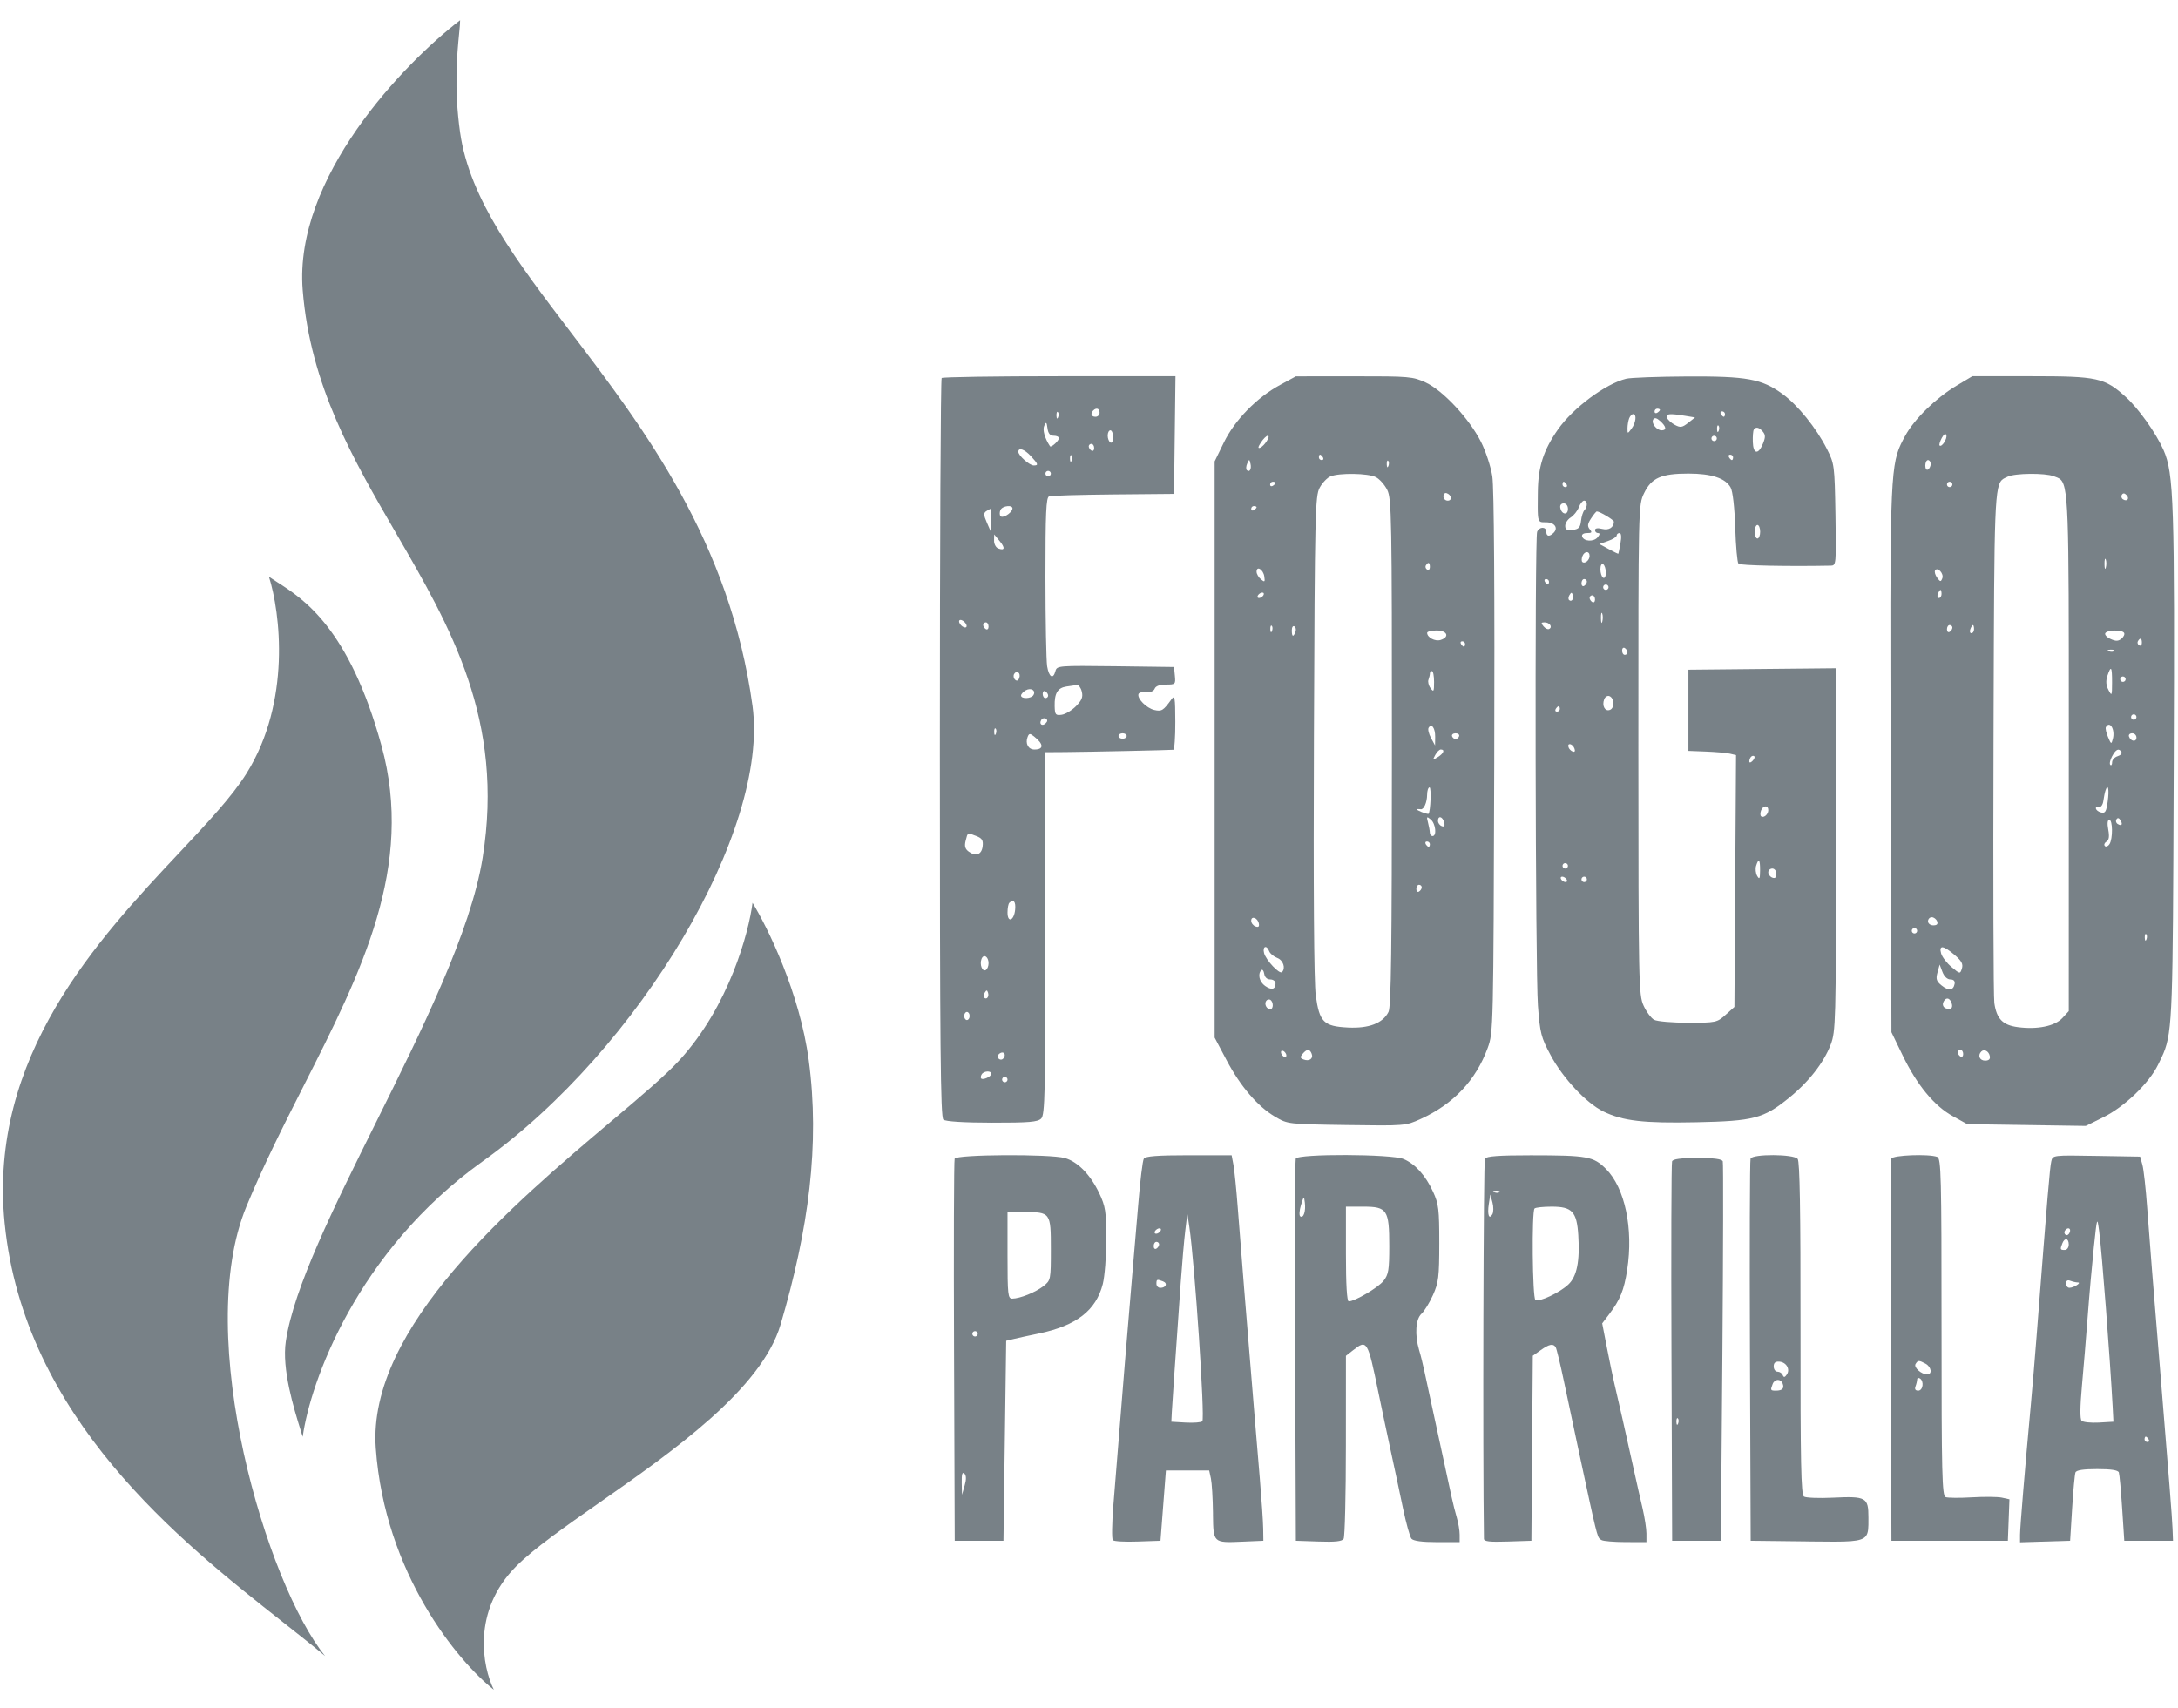 <svg width="51" height="40" viewBox="0 0 51 40" fill="none" xmlns="http://www.w3.org/2000/svg">
<path d="M7.088 6.794C6.877 4.161 9.457 1.483 10.774 0.474C10.774 0.545 10.764 0.653 10.75 0.793C10.705 1.254 10.626 2.067 10.774 3.107C10.998 4.673 12.101 6.122 13.367 7.785C15.082 10.039 17.095 12.683 17.621 16.537C18.015 19.433 14.987 24.568 11.301 27.201C8.351 29.308 7.263 32.38 7.088 33.653C7.074 33.606 7.057 33.553 7.038 33.493L7.038 33.493C6.882 32.99 6.595 32.066 6.693 31.415C6.88 30.162 7.813 28.283 8.797 26.303C9.88 24.122 11.025 21.817 11.301 20.092C11.817 16.867 10.548 14.683 9.267 12.477C8.271 10.762 7.267 9.034 7.088 6.794Z" fill="#788187"/>
<path fill-rule="evenodd" clip-rule="evenodd" d="M22.05 8.854C22.026 8.877 22.008 12.78 22.008 17.526C22.008 24.535 22.023 26.169 22.09 26.224C22.142 26.267 22.568 26.294 23.227 26.295C24.1 26.296 24.299 26.279 24.381 26.198C24.468 26.11 24.48 25.613 24.48 21.859V17.618L24.939 17.615C25.468 17.611 27.404 17.57 27.475 17.561C27.501 17.558 27.522 17.263 27.521 16.906C27.519 16.325 27.509 16.27 27.428 16.383C27.24 16.645 27.2 16.669 27.028 16.629C26.846 16.586 26.624 16.362 26.659 16.256C26.671 16.221 26.752 16.201 26.841 16.21C26.938 16.22 27.015 16.189 27.038 16.131C27.061 16.069 27.157 16.034 27.303 16.034C27.522 16.034 27.53 16.026 27.511 15.829L27.491 15.623L26.12 15.605C24.791 15.589 24.748 15.592 24.715 15.716C24.662 15.921 24.563 15.865 24.52 15.607C24.499 15.476 24.481 14.534 24.48 13.514C24.48 12.015 24.496 11.652 24.565 11.626C24.612 11.608 25.29 11.588 26.071 11.581L27.491 11.568L27.525 8.812H24.808C23.314 8.812 22.073 8.831 22.05 8.854ZM25.6 9.614C25.527 9.687 25.553 9.762 25.653 9.762C25.705 9.762 25.748 9.719 25.748 9.667C25.748 9.568 25.673 9.541 25.6 9.614ZM24.738 9.736C24.741 9.809 24.756 9.824 24.777 9.774C24.795 9.728 24.793 9.674 24.772 9.652C24.751 9.631 24.736 9.669 24.738 9.736ZM24.452 9.972C24.408 10.068 24.464 10.266 24.587 10.452C24.613 10.491 24.797 10.323 24.797 10.261C24.797 10.231 24.742 10.206 24.674 10.206C24.588 10.206 24.544 10.153 24.528 10.031C24.508 9.883 24.496 9.874 24.452 9.972ZM25.938 10.202C25.938 10.27 25.966 10.342 26.001 10.364C26.037 10.386 26.065 10.333 26.065 10.241C26.065 10.152 26.036 10.079 26.001 10.079C25.966 10.079 25.938 10.134 25.938 10.202ZM25.494 10.455C25.494 10.488 25.523 10.533 25.558 10.554C25.592 10.575 25.621 10.549 25.621 10.494C25.621 10.44 25.592 10.396 25.558 10.396C25.523 10.396 25.494 10.422 25.494 10.455ZM23.846 10.583C23.846 10.671 24.108 10.902 24.206 10.902C24.322 10.902 24.312 10.87 24.14 10.684C23.988 10.52 23.846 10.472 23.846 10.583ZM25.055 10.749C25.058 10.823 25.073 10.838 25.094 10.788C25.112 10.742 25.11 10.687 25.089 10.666C25.068 10.645 25.053 10.683 25.055 10.749ZM24.48 11.092C24.48 11.127 24.508 11.156 24.543 11.156C24.578 11.156 24.607 11.127 24.607 11.092C24.607 11.058 24.578 11.029 24.543 11.029C24.508 11.029 24.48 11.058 24.48 11.092ZM23.424 11.951C23.403 12.004 23.406 12.068 23.429 12.091C23.481 12.143 23.67 12.03 23.705 11.928C23.742 11.815 23.467 11.838 23.424 11.951ZM23.097 11.971C23.029 12.014 23.031 12.063 23.108 12.239L23.202 12.455L23.207 12.185C23.21 12.037 23.205 11.917 23.196 11.917C23.187 11.918 23.143 11.942 23.097 11.971ZM23.277 12.663C23.276 12.742 23.319 12.824 23.373 12.845C23.529 12.905 23.542 12.833 23.406 12.67L23.28 12.518L23.277 12.663ZM22.463 14.581C22.478 14.627 22.528 14.677 22.574 14.692C22.622 14.708 22.645 14.684 22.63 14.637C22.614 14.591 22.564 14.541 22.519 14.526C22.471 14.51 22.447 14.534 22.463 14.581ZM23.022 14.637C23.022 14.67 23.05 14.714 23.085 14.736C23.12 14.757 23.148 14.73 23.148 14.676C23.148 14.622 23.12 14.577 23.085 14.577C23.05 14.577 23.022 14.604 23.022 14.637ZM23.748 15.786C23.724 15.824 23.733 15.883 23.767 15.917C23.807 15.958 23.842 15.946 23.866 15.882C23.911 15.767 23.81 15.685 23.748 15.786ZM24.971 16.08C24.765 16.111 24.689 16.238 24.696 16.541C24.701 16.74 24.718 16.761 24.86 16.741C24.947 16.729 25.098 16.639 25.195 16.541C25.333 16.401 25.363 16.325 25.331 16.198C25.309 16.108 25.258 16.039 25.218 16.044C25.178 16.049 25.067 16.065 24.971 16.08ZM24.02 16.168C23.959 16.203 23.909 16.258 23.909 16.291C23.909 16.374 24.146 16.367 24.198 16.282C24.264 16.175 24.144 16.099 24.02 16.168ZM24.416 16.252C24.416 16.307 24.445 16.351 24.48 16.351C24.515 16.351 24.543 16.324 24.543 16.292C24.543 16.259 24.515 16.214 24.48 16.193C24.445 16.171 24.416 16.198 24.416 16.252ZM24.383 16.861C24.323 16.959 24.405 17.021 24.486 16.94C24.532 16.895 24.533 16.859 24.49 16.832C24.454 16.811 24.406 16.823 24.383 16.861ZM23.28 17.148C23.283 17.222 23.298 17.237 23.319 17.187C23.337 17.141 23.335 17.086 23.314 17.065C23.293 17.044 23.278 17.082 23.28 17.148ZM24.062 17.263C24.003 17.415 24.079 17.555 24.221 17.555C24.447 17.555 24.443 17.429 24.211 17.247C24.117 17.173 24.095 17.175 24.062 17.263ZM26.191 17.238C26.191 17.273 26.234 17.302 26.287 17.302C26.339 17.302 26.382 17.273 26.382 17.238C26.382 17.203 26.339 17.175 26.287 17.175C26.234 17.175 26.191 17.203 26.191 17.238ZM22.612 19.691C22.58 19.818 22.599 19.884 22.683 19.946C22.852 20.069 22.987 20.017 23.01 19.82C23.026 19.681 22.996 19.633 22.863 19.582C22.857 19.58 22.851 19.578 22.845 19.575L22.83 19.57C22.741 19.535 22.698 19.519 22.672 19.533C22.648 19.546 22.638 19.585 22.62 19.66L22.616 19.675C22.615 19.68 22.613 19.685 22.612 19.691ZM23.635 21.145C23.611 21.168 23.592 21.271 23.592 21.372C23.592 21.625 23.745 21.566 23.771 21.304C23.789 21.116 23.732 21.048 23.635 21.145ZM22.983 22.461C22.933 22.591 23.003 22.769 23.085 22.719C23.12 22.697 23.148 22.626 23.148 22.56C23.148 22.404 23.032 22.334 22.983 22.461ZM23.059 23.249C23.031 23.293 23.026 23.346 23.047 23.367C23.104 23.424 23.166 23.34 23.135 23.248C23.114 23.184 23.099 23.184 23.059 23.249ZM22.578 23.796C22.578 23.848 22.607 23.891 22.641 23.891C22.676 23.891 22.705 23.848 22.705 23.796C22.705 23.743 22.676 23.701 22.641 23.701C22.607 23.701 22.578 23.743 22.578 23.796ZM23.373 24.71C23.33 24.78 23.43 24.856 23.488 24.797C23.549 24.737 23.537 24.651 23.469 24.651C23.436 24.651 23.393 24.677 23.373 24.71ZM22.988 25.162C22.964 25.199 22.959 25.243 22.975 25.259C23.019 25.303 23.212 25.215 23.212 25.151C23.212 25.072 23.038 25.08 22.988 25.162ZM23.465 25.285C23.465 25.319 23.494 25.348 23.529 25.348C23.564 25.348 23.592 25.319 23.592 25.285C23.592 25.25 23.564 25.221 23.529 25.221C23.494 25.221 23.465 25.25 23.465 25.285Z" fill="#788187"/>
<path fill-rule="evenodd" clip-rule="evenodd" d="M29.974 9.016C29.429 9.311 28.915 9.838 28.658 10.364L28.442 10.807V24.302L28.72 24.828C29.046 25.445 29.451 25.917 29.86 26.157C30.152 26.329 30.162 26.33 31.533 26.35C32.903 26.37 32.914 26.369 33.271 26.206C34.035 25.857 34.559 25.301 34.835 24.546C34.969 24.179 34.97 24.125 34.989 17.872C35.001 13.849 34.985 11.419 34.944 11.157C34.909 10.931 34.789 10.566 34.677 10.346C34.403 9.806 33.791 9.149 33.388 8.961C33.085 8.82 33.004 8.813 31.707 8.814L30.344 8.815L29.974 9.016ZM29.527 10.362C29.457 10.468 29.45 10.508 29.505 10.488C29.606 10.449 29.762 10.206 29.686 10.206C29.655 10.206 29.583 10.276 29.527 10.362ZM30.883 10.712C30.883 10.747 30.913 10.776 30.95 10.776C30.986 10.776 30.999 10.747 30.978 10.712C30.956 10.678 30.926 10.649 30.91 10.649C30.895 10.649 30.883 10.678 30.883 10.712ZM29.204 10.858C29.177 10.92 29.173 10.989 29.195 11.011C29.259 11.075 29.311 10.985 29.281 10.86C29.255 10.749 29.252 10.749 29.204 10.858ZM32.472 10.876C32.475 10.95 32.49 10.965 32.511 10.914C32.529 10.869 32.527 10.814 32.506 10.793C32.485 10.772 32.47 10.809 32.472 10.876ZM31.155 11.157C31.079 11.188 30.965 11.307 30.902 11.422C30.796 11.618 30.787 11.987 30.767 17.239C30.753 20.842 30.768 23.015 30.81 23.316C30.896 23.939 30.995 24.038 31.564 24.066C32.054 24.091 32.381 23.965 32.513 23.701C32.575 23.577 32.592 22.227 32.593 17.618C32.594 12.104 32.586 11.679 32.483 11.474C32.422 11.352 32.301 11.217 32.214 11.174C32.033 11.083 31.364 11.073 31.155 11.157ZM29.741 11.35C29.741 11.387 29.77 11.399 29.805 11.378C29.84 11.356 29.868 11.326 29.868 11.311C29.868 11.295 29.84 11.283 29.805 11.283C29.77 11.283 29.741 11.313 29.741 11.35ZM33.799 11.626C33.799 11.681 33.844 11.726 33.899 11.726C34.011 11.726 33.991 11.59 33.874 11.551C33.832 11.537 33.799 11.571 33.799 11.626ZM29.298 11.92C29.298 11.957 29.326 11.969 29.361 11.948C29.396 11.926 29.424 11.896 29.424 11.881C29.424 11.865 29.396 11.853 29.361 11.853C29.326 11.853 29.298 11.883 29.298 11.92ZM33.389 13.242C33.369 13.275 33.382 13.319 33.417 13.341C33.453 13.363 33.482 13.336 33.482 13.282C33.482 13.171 33.444 13.154 33.389 13.242ZM29.424 13.392C29.424 13.443 29.47 13.522 29.526 13.569C29.614 13.642 29.624 13.633 29.605 13.502C29.581 13.338 29.424 13.242 29.424 13.392ZM29.456 13.944C29.435 13.979 29.445 14.007 29.48 14.007C29.515 14.007 29.561 13.979 29.583 13.944C29.605 13.909 29.594 13.88 29.559 13.88C29.524 13.88 29.478 13.909 29.456 13.944ZM29.746 14.741C29.75 14.815 29.765 14.83 29.785 14.779C29.803 14.733 29.801 14.679 29.78 14.658C29.759 14.637 29.744 14.674 29.746 14.741ZM30.249 14.764C30.249 14.916 30.284 14.932 30.334 14.801C30.354 14.75 30.343 14.691 30.309 14.671C30.276 14.65 30.249 14.692 30.249 14.764ZM33.418 14.823C33.418 14.931 33.604 15.03 33.732 14.99C33.952 14.92 33.889 14.767 33.64 14.767C33.518 14.767 33.418 14.792 33.418 14.823ZM34.211 15.084C34.232 15.119 34.262 15.147 34.278 15.147C34.293 15.147 34.306 15.119 34.306 15.084C34.306 15.049 34.276 15.021 34.239 15.021C34.202 15.021 34.189 15.049 34.211 15.084ZM33.482 15.776C33.482 15.808 33.467 15.873 33.449 15.92C33.43 15.968 33.452 16.057 33.498 16.119C33.57 16.217 33.58 16.2 33.58 15.974C33.58 15.833 33.558 15.718 33.531 15.718C33.504 15.718 33.482 15.744 33.482 15.776ZM33.452 17.046C33.43 17.08 33.456 17.188 33.508 17.284L33.603 17.46L33.606 17.258C33.608 17.052 33.522 16.932 33.452 17.046ZM34.001 17.243C34.013 17.28 34.051 17.311 34.084 17.311C34.117 17.311 34.154 17.28 34.167 17.243C34.179 17.206 34.142 17.175 34.084 17.175C34.026 17.175 33.989 17.206 34.001 17.243ZM33.607 17.685C33.543 17.804 33.547 17.808 33.668 17.733C33.805 17.647 33.841 17.555 33.737 17.555C33.704 17.555 33.645 17.613 33.607 17.685ZM33.417 18.616C33.416 18.794 33.341 18.964 33.269 18.954C33.145 18.938 33.151 18.964 33.285 19.018C33.368 19.051 33.443 19.07 33.451 19.061C33.498 19.003 33.519 18.442 33.474 18.442C33.443 18.442 33.418 18.52 33.417 18.616ZM33.438 19.266C33.461 19.353 33.48 19.46 33.481 19.503C33.481 19.547 33.51 19.582 33.545 19.582C33.649 19.582 33.617 19.288 33.502 19.194C33.407 19.116 33.401 19.123 33.438 19.266ZM33.672 19.227C33.672 19.276 33.711 19.331 33.76 19.349C33.821 19.373 33.838 19.346 33.816 19.261C33.779 19.121 33.672 19.096 33.672 19.227ZM33.386 19.773C33.408 19.807 33.438 19.836 33.454 19.836C33.469 19.836 33.482 19.807 33.482 19.773C33.482 19.738 33.451 19.709 33.414 19.709C33.378 19.709 33.365 19.738 33.386 19.773ZM33.165 20.822C33.165 20.876 33.193 20.903 33.228 20.881C33.263 20.86 33.291 20.815 33.291 20.782C33.291 20.75 33.263 20.723 33.228 20.723C33.193 20.723 33.165 20.767 33.165 20.822ZM29.298 21.566C29.298 21.618 29.343 21.677 29.397 21.698C29.467 21.724 29.491 21.704 29.477 21.631C29.451 21.497 29.298 21.441 29.298 21.566ZM29.6 22.323C29.643 22.488 29.961 22.826 30.019 22.768C30.11 22.677 30.048 22.49 29.909 22.437C29.826 22.405 29.741 22.335 29.72 22.28C29.661 22.125 29.558 22.162 29.6 22.323ZM29.535 22.723C29.445 22.815 29.489 22.997 29.625 23.093C29.775 23.197 29.868 23.174 29.868 23.032C29.868 22.981 29.813 22.94 29.746 22.94C29.67 22.94 29.616 22.89 29.603 22.808C29.592 22.735 29.562 22.697 29.535 22.723ZM29.647 23.446C29.6 23.522 29.66 23.637 29.745 23.637C29.822 23.637 29.823 23.466 29.746 23.418C29.713 23.398 29.669 23.411 29.647 23.446ZM29.995 24.643C29.995 24.678 30.023 24.724 30.058 24.746C30.093 24.767 30.122 24.757 30.122 24.722C30.122 24.687 30.093 24.641 30.058 24.619C30.023 24.598 29.995 24.609 29.995 24.643ZM30.503 24.682C30.439 24.758 30.444 24.783 30.524 24.814C30.657 24.866 30.758 24.795 30.714 24.681C30.669 24.562 30.602 24.563 30.503 24.682Z" fill="#788187"/>
<path fill-rule="evenodd" clip-rule="evenodd" d="M38.078 8.871C37.595 8.988 36.834 9.555 36.48 10.06C36.141 10.544 36.015 10.935 36.01 11.527C36.009 11.553 36.009 11.578 36.009 11.602V11.602C36.005 12.044 36.003 12.177 36.063 12.216C36.089 12.233 36.126 12.233 36.18 12.233L36.188 12.233C36.192 12.233 36.196 12.233 36.201 12.233C36.399 12.233 36.495 12.364 36.38 12.479C36.281 12.578 36.208 12.567 36.208 12.455C36.208 12.33 36.042 12.332 35.993 12.457C35.935 12.609 35.952 22.758 36.012 23.552C36.061 24.201 36.085 24.296 36.311 24.717C36.6 25.258 37.148 25.84 37.547 26.034C38.004 26.255 38.483 26.31 39.719 26.285C41.065 26.257 41.294 26.197 41.885 25.719C42.353 25.341 42.707 24.888 42.869 24.462C42.984 24.159 42.991 23.927 42.991 19.898V15.652L39.536 15.686V17.587L39.948 17.603C40.174 17.612 40.425 17.634 40.505 17.652L40.651 17.686L40.613 23.584L40.406 23.769C40.205 23.949 40.18 23.954 39.531 23.954C39.163 23.954 38.804 23.923 38.734 23.886C38.663 23.848 38.552 23.698 38.486 23.553C38.371 23.3 38.366 23.044 38.364 17.559C38.363 11.83 38.363 11.829 38.499 11.549C38.671 11.193 38.9 11.092 39.536 11.092C40.078 11.092 40.406 11.201 40.525 11.42C40.574 11.508 40.617 11.886 40.632 12.36C40.646 12.795 40.68 13.175 40.708 13.204C40.746 13.246 41.876 13.269 42.868 13.249C42.995 13.247 42.998 13.222 42.979 12.059C42.959 10.896 42.955 10.863 42.778 10.514C42.529 10.023 42.096 9.487 41.738 9.227C41.25 8.873 40.907 8.811 39.5 8.818C38.822 8.822 38.182 8.845 38.078 8.871ZM38.743 9.639C38.743 9.676 38.772 9.689 38.807 9.667C38.842 9.645 38.87 9.615 38.87 9.6C38.87 9.585 38.842 9.572 38.807 9.572C38.772 9.572 38.743 9.602 38.743 9.639ZM40.296 9.699C40.318 9.734 40.348 9.762 40.364 9.762C40.379 9.762 40.392 9.734 40.392 9.699C40.392 9.664 40.361 9.635 40.324 9.635C40.288 9.635 40.275 9.664 40.296 9.699ZM38.148 9.799C38.127 9.854 38.109 9.959 38.109 10.033C38.109 10.164 38.111 10.164 38.202 10.043C38.306 9.906 38.33 9.699 38.243 9.699C38.212 9.699 38.169 9.744 38.148 9.799ZM39.034 9.785C39.052 9.832 39.135 9.907 39.217 9.951C39.347 10.021 39.39 10.014 39.529 9.905L39.691 9.778L39.455 9.739C39.09 9.679 38.997 9.689 39.034 9.785ZM38.712 9.824C38.659 9.91 38.79 10.079 38.91 10.079C39.032 10.079 39.018 9.991 38.876 9.863C38.794 9.788 38.742 9.776 38.712 9.824ZM40.206 10.052C40.209 10.126 40.224 10.141 40.245 10.091C40.263 10.045 40.261 9.99 40.24 9.969C40.218 9.948 40.204 9.986 40.206 10.052ZM41.067 10.063C41.05 10.09 41.04 10.218 41.044 10.348C41.052 10.636 41.17 10.659 41.279 10.396C41.342 10.244 41.342 10.186 41.279 10.11C41.193 10.007 41.113 9.989 41.067 10.063ZM40.075 10.269C40.075 10.304 40.103 10.332 40.138 10.332C40.173 10.332 40.201 10.304 40.201 10.269C40.201 10.234 40.173 10.206 40.138 10.206C40.103 10.206 40.075 10.234 40.075 10.269ZM40.487 10.712C40.508 10.747 40.538 10.776 40.554 10.776C40.569 10.776 40.582 10.747 40.582 10.712C40.582 10.678 40.551 10.649 40.514 10.649C40.478 10.649 40.465 10.678 40.487 10.712ZM36.588 11.346C36.588 11.381 36.618 11.409 36.655 11.409C36.692 11.409 36.705 11.381 36.683 11.346C36.661 11.311 36.631 11.283 36.616 11.283C36.6 11.283 36.588 11.311 36.588 11.346ZM36.969 11.883C36.936 11.969 36.851 12.075 36.78 12.12C36.709 12.164 36.651 12.252 36.651 12.316C36.651 12.405 36.692 12.427 36.826 12.411C36.967 12.395 37.004 12.355 37.021 12.201C37.032 12.097 37.068 11.984 37.1 11.951C37.178 11.87 37.174 11.726 37.093 11.726C37.058 11.726 37.002 11.796 36.969 11.883ZM36.536 11.895C36.566 12.054 36.715 12.076 36.715 11.921C36.715 11.844 36.674 11.79 36.615 11.79C36.556 11.79 36.523 11.833 36.536 11.895ZM37.257 12.142C37.173 12.27 37.166 12.324 37.225 12.396C37.287 12.47 37.275 12.486 37.161 12.486C37.077 12.486 37.032 12.518 37.047 12.566C37.086 12.684 37.317 12.696 37.41 12.585C37.465 12.518 37.468 12.486 37.42 12.486C37.381 12.486 37.349 12.455 37.349 12.416C37.349 12.372 37.411 12.361 37.517 12.388C37.673 12.427 37.788 12.356 37.791 12.219C37.792 12.178 37.46 11.979 37.391 11.979C37.376 11.979 37.315 12.053 37.257 12.142ZM41.089 12.455C41.089 12.542 41.117 12.613 41.152 12.613C41.187 12.613 41.216 12.542 41.216 12.455C41.216 12.368 41.187 12.296 41.152 12.296C41.117 12.296 41.089 12.368 41.089 12.455ZM37.856 12.543C37.856 12.575 37.764 12.633 37.653 12.671L37.45 12.742L37.669 12.861C37.789 12.926 37.891 12.975 37.895 12.97C37.899 12.966 37.922 12.855 37.945 12.724C37.972 12.574 37.964 12.486 37.922 12.486C37.886 12.486 37.856 12.512 37.856 12.543ZM37.053 13.028C37.033 13.082 37.032 13.141 37.051 13.161C37.107 13.216 37.222 13.122 37.222 13.021C37.222 12.9 37.101 12.904 37.053 13.028ZM37.475 13.334C37.475 13.421 37.504 13.51 37.539 13.532C37.575 13.554 37.602 13.502 37.602 13.413C37.602 13.325 37.574 13.236 37.539 13.215C37.503 13.193 37.475 13.245 37.475 13.334ZM36.176 13.627C36.197 13.662 36.228 13.69 36.243 13.69C36.258 13.69 36.271 13.662 36.271 13.627C36.271 13.592 36.241 13.563 36.204 13.563C36.167 13.563 36.154 13.592 36.176 13.627ZM37.032 13.662C37.032 13.716 37.06 13.743 37.095 13.722C37.13 13.7 37.158 13.656 37.158 13.623C37.158 13.59 37.13 13.563 37.095 13.563C37.06 13.563 37.032 13.608 37.032 13.662ZM37.539 13.754C37.539 13.788 37.567 13.817 37.602 13.817C37.637 13.817 37.666 13.788 37.666 13.754C37.666 13.719 37.637 13.69 37.602 13.69C37.567 13.69 37.539 13.719 37.539 13.754ZM36.752 13.935C36.724 13.979 36.719 14.033 36.74 14.053C36.797 14.11 36.859 14.027 36.828 13.935C36.806 13.87 36.792 13.87 36.752 13.935ZM37.222 14.003C37.222 14.036 37.25 14.081 37.285 14.102C37.32 14.123 37.349 14.097 37.349 14.042C37.349 13.988 37.32 13.944 37.285 13.944C37.25 13.944 37.222 13.97 37.222 14.003ZM37.488 14.482C37.489 14.587 37.503 14.622 37.519 14.56C37.535 14.498 37.534 14.413 37.517 14.37C37.5 14.327 37.486 14.378 37.488 14.482ZM36.144 14.671C36.187 14.723 36.248 14.75 36.279 14.73C36.36 14.681 36.283 14.577 36.164 14.577C36.084 14.577 36.08 14.595 36.144 14.671ZM37.983 15.239C37.983 15.293 38.011 15.338 38.046 15.338C38.081 15.338 38.109 15.311 38.109 15.278C38.109 15.245 38.081 15.201 38.046 15.179C38.011 15.158 37.983 15.184 37.983 15.239ZM37.564 16.378C37.506 16.529 37.582 16.672 37.698 16.627C37.814 16.583 37.802 16.343 37.681 16.303C37.638 16.289 37.585 16.322 37.564 16.378ZM36.429 16.605C36.408 16.64 36.42 16.668 36.457 16.668C36.494 16.668 36.525 16.64 36.525 16.605C36.525 16.57 36.512 16.541 36.496 16.541C36.481 16.541 36.451 16.57 36.429 16.605ZM36.729 17.503C36.743 17.545 36.788 17.59 36.83 17.604C36.876 17.619 36.89 17.59 36.866 17.529C36.822 17.413 36.691 17.39 36.729 17.503ZM41.004 17.724C40.981 17.747 40.962 17.796 40.962 17.832C40.962 17.871 40.992 17.868 41.037 17.822C41.078 17.781 41.097 17.732 41.079 17.714C41.061 17.696 41.028 17.701 41.004 17.724ZM41.237 18.983C41.217 19.037 41.216 19.097 41.235 19.116C41.291 19.172 41.406 19.078 41.406 18.977C41.406 18.855 41.285 18.86 41.237 18.983ZM41.121 20.278C41.099 20.347 41.111 20.454 41.146 20.516C41.2 20.607 41.212 20.584 41.214 20.39C41.216 20.128 41.182 20.087 41.121 20.278ZM36.588 20.279C36.588 20.314 36.616 20.343 36.651 20.343C36.686 20.343 36.715 20.314 36.715 20.279C36.715 20.244 36.686 20.216 36.651 20.216C36.616 20.216 36.588 20.244 36.588 20.279ZM41.406 20.431C41.406 20.48 41.449 20.536 41.501 20.556C41.566 20.581 41.596 20.552 41.596 20.467C41.596 20.399 41.553 20.343 41.501 20.343C41.449 20.343 41.406 20.382 41.406 20.431ZM36.556 20.596C36.578 20.631 36.624 20.66 36.659 20.66C36.694 20.66 36.705 20.631 36.683 20.596C36.661 20.561 36.615 20.533 36.58 20.533C36.545 20.533 36.535 20.561 36.556 20.596ZM37.032 20.596C37.032 20.631 37.06 20.66 37.095 20.66C37.13 20.66 37.158 20.631 37.158 20.596C37.158 20.561 37.13 20.533 37.095 20.533C37.06 20.533 37.032 20.561 37.032 20.596Z" fill="#788187"/>
<path fill-rule="evenodd" clip-rule="evenodd" d="M45.808 9.037C45.33 9.323 44.824 9.818 44.613 10.206L44.612 10.207C44.574 10.278 44.54 10.341 44.509 10.406C44.253 10.947 44.255 11.61 44.272 17.804V17.804L44.29 24.176L44.55 24.714C44.885 25.408 45.29 25.901 45.724 26.141L46.065 26.33L48.84 26.371L49.251 26.168C49.744 25.926 50.325 25.367 50.534 24.936C50.543 24.918 50.552 24.9 50.56 24.883L50.56 24.883C50.597 24.806 50.63 24.739 50.66 24.669C50.876 24.154 50.878 23.549 50.898 18.443L50.9 17.967C50.924 11.765 50.902 11.094 50.662 10.543C50.489 10.149 50.076 9.567 49.775 9.296C49.278 8.847 49.117 8.812 47.562 8.812H46.184L45.808 9.037ZM45.468 10.259C45.425 10.34 45.402 10.419 45.417 10.434C45.467 10.484 45.602 10.275 45.575 10.192C45.557 10.141 45.519 10.165 45.468 10.259ZM45.083 10.906C45.083 10.978 45.111 11.019 45.146 10.998C45.181 10.976 45.209 10.917 45.209 10.867C45.209 10.817 45.181 10.776 45.146 10.776C45.111 10.776 45.083 10.835 45.083 10.906ZM46.978 11.181C46.952 11.192 46.929 11.203 46.907 11.217C46.699 11.354 46.698 11.806 46.682 16.689C46.682 16.905 46.681 17.131 46.68 17.365C46.67 20.588 46.678 23.345 46.699 23.492C46.753 23.864 46.895 24.01 47.249 24.057C47.704 24.118 48.116 24.034 48.292 23.845L48.442 23.682L48.443 16.947C48.443 11.864 48.443 11.34 48.214 11.205C48.187 11.189 48.158 11.179 48.125 11.167C48.113 11.163 48.1 11.158 48.087 11.153C47.881 11.075 47.182 11.082 47.013 11.164C47.001 11.17 46.989 11.175 46.978 11.181L46.978 11.181ZM45.59 11.346C45.59 11.381 45.618 11.409 45.653 11.409C45.688 11.409 45.717 11.381 45.717 11.346C45.717 11.311 45.688 11.283 45.653 11.283C45.618 11.283 45.59 11.311 45.59 11.346ZM49.685 11.589C49.663 11.625 49.676 11.673 49.713 11.696C49.811 11.757 49.874 11.674 49.792 11.593C49.747 11.547 49.712 11.546 49.685 11.589ZM49.279 13.215C49.28 13.319 49.294 13.355 49.31 13.293C49.327 13.231 49.325 13.146 49.308 13.103C49.291 13.06 49.278 13.111 49.279 13.215ZM45.312 13.361C45.293 13.392 45.314 13.469 45.36 13.531C45.432 13.631 45.447 13.633 45.481 13.545C45.523 13.436 45.369 13.268 45.312 13.361ZM45.377 13.912C45.357 13.964 45.368 14.007 45.401 14.007C45.435 14.007 45.463 13.964 45.463 13.912C45.463 13.86 45.452 13.817 45.438 13.817C45.424 13.817 45.397 13.86 45.377 13.912ZM45.59 14.739C45.59 14.794 45.618 14.82 45.653 14.799C45.688 14.777 45.717 14.733 45.717 14.7C45.717 14.667 45.688 14.64 45.653 14.64C45.618 14.64 45.59 14.685 45.59 14.739ZM46.137 14.736C46.117 14.788 46.129 14.831 46.162 14.831C46.196 14.831 46.224 14.788 46.224 14.736C46.224 14.683 46.212 14.64 46.199 14.64C46.185 14.64 46.157 14.683 46.137 14.736ZM49.298 14.83C49.277 14.865 49.331 14.926 49.42 14.966C49.543 15.023 49.602 15.021 49.676 14.96C49.729 14.916 49.757 14.854 49.737 14.823C49.69 14.747 49.347 14.752 49.298 14.83ZM50.062 15.016C50.042 15.049 50.054 15.093 50.09 15.115C50.125 15.137 50.154 15.11 50.154 15.056C50.154 14.945 50.116 14.928 50.062 15.016ZM49.382 15.254C49.427 15.272 49.482 15.27 49.503 15.249C49.524 15.228 49.487 15.213 49.42 15.216C49.346 15.219 49.331 15.234 49.382 15.254ZM49.347 15.829C49.307 15.95 49.314 16.051 49.372 16.161C49.45 16.31 49.455 16.299 49.456 15.987C49.457 15.612 49.432 15.576 49.347 15.829ZM49.647 15.908C49.647 15.943 49.675 15.971 49.71 15.971C49.745 15.971 49.774 15.943 49.774 15.908C49.774 15.873 49.745 15.844 49.71 15.844C49.675 15.844 49.647 15.873 49.647 15.908ZM49.901 16.795C49.901 16.829 49.929 16.858 49.964 16.858C49.999 16.858 50.027 16.829 50.027 16.795C50.027 16.76 49.999 16.731 49.964 16.731C49.929 16.731 49.901 16.76 49.901 16.795ZM49.311 17.032C49.296 17.058 49.319 17.162 49.361 17.262C49.435 17.437 49.439 17.438 49.475 17.303C49.532 17.085 49.402 16.87 49.311 17.032ZM49.852 17.25C49.891 17.368 50.027 17.387 50.027 17.275C50.027 17.22 49.982 17.175 49.927 17.175C49.872 17.175 49.838 17.209 49.852 17.25ZM49.457 17.713C49.41 17.8 49.391 17.891 49.414 17.914C49.438 17.937 49.457 17.911 49.457 17.855C49.457 17.799 49.514 17.735 49.584 17.713C49.655 17.691 49.696 17.646 49.676 17.614C49.615 17.516 49.546 17.547 49.457 17.713ZM49.303 18.512C49.286 18.561 49.264 18.672 49.252 18.759C49.241 18.846 49.197 18.91 49.154 18.901C49.027 18.875 49.066 18.995 49.196 19.029C49.296 19.055 49.321 19.014 49.354 18.772C49.393 18.491 49.362 18.337 49.303 18.512ZM49.559 19.191C49.536 19.227 49.549 19.276 49.587 19.299C49.681 19.357 49.714 19.311 49.651 19.209C49.618 19.155 49.585 19.148 49.559 19.191ZM49.367 19.431C49.397 19.593 49.385 19.675 49.324 19.713C49.277 19.742 49.261 19.788 49.288 19.815C49.315 19.842 49.363 19.822 49.396 19.771C49.477 19.643 49.472 19.202 49.391 19.202C49.349 19.202 49.34 19.287 49.367 19.431ZM45.146 21.578C45.146 21.63 45.202 21.673 45.271 21.673C45.356 21.673 45.384 21.643 45.359 21.578C45.339 21.526 45.283 21.483 45.234 21.483C45.186 21.483 45.146 21.526 45.146 21.578ZM44.766 21.8C44.766 21.835 44.794 21.863 44.829 21.863C44.864 21.863 44.892 21.835 44.892 21.8C44.892 21.765 44.864 21.736 44.829 21.736C44.794 21.736 44.766 21.765 44.766 21.8ZM50.222 21.963C50.225 22.037 50.24 22.052 50.261 22.002C50.279 21.956 50.277 21.901 50.256 21.88C50.235 21.859 50.22 21.897 50.222 21.963ZM45.453 22.33C45.476 22.413 45.585 22.556 45.696 22.648C45.895 22.815 45.898 22.816 45.94 22.683C45.972 22.579 45.933 22.506 45.77 22.367C45.506 22.14 45.396 22.128 45.453 22.33ZM45.368 22.777C45.326 22.929 45.343 22.983 45.463 23.08C45.628 23.213 45.739 23.201 45.769 23.046C45.782 22.977 45.747 22.94 45.67 22.94C45.598 22.94 45.525 22.871 45.485 22.766L45.419 22.592L45.368 22.777ZM45.502 23.481C45.481 23.537 45.506 23.594 45.562 23.616C45.686 23.663 45.742 23.606 45.695 23.482C45.647 23.356 45.55 23.356 45.502 23.481ZM45.843 24.647C45.843 24.68 45.872 24.724 45.907 24.746C45.942 24.767 45.97 24.741 45.97 24.686C45.97 24.632 45.942 24.588 45.907 24.588C45.872 24.588 45.843 24.614 45.843 24.647ZM46.394 24.628C46.304 24.718 46.355 24.841 46.482 24.841C46.571 24.841 46.607 24.807 46.593 24.735C46.57 24.619 46.462 24.561 46.394 24.628Z" fill="#788187"/>
<path fill-rule="evenodd" clip-rule="evenodd" d="M22.354 27.138C22.337 27.181 22.331 29.213 22.34 31.652L22.356 36.087H23.497L23.561 31.403L23.751 31.358C23.855 31.333 24.112 31.277 24.321 31.234C25.204 31.05 25.663 30.696 25.823 30.074C25.868 29.897 25.905 29.423 25.905 29.023C25.904 28.37 25.886 28.258 25.739 27.945C25.533 27.512 25.235 27.207 24.933 27.123C24.582 27.026 22.392 27.038 22.354 27.138ZM23.592 29.403C23.592 30.326 23.602 30.416 23.703 30.416C23.885 30.414 24.249 30.268 24.434 30.122C24.604 29.988 24.607 29.976 24.607 29.253C24.607 28.398 24.6 28.389 23.977 28.389H23.592V29.403ZM22.768 31.24C22.768 31.275 22.797 31.303 22.832 31.303C22.866 31.303 22.895 31.275 22.895 31.24C22.895 31.205 22.866 31.177 22.832 31.177C22.797 31.177 22.768 31.205 22.768 31.24ZM22.52 34.728L22.526 35.01L22.588 34.795C22.63 34.649 22.628 34.559 22.582 34.513C22.534 34.466 22.516 34.529 22.52 34.728Z" fill="#788187"/>
<path fill-rule="evenodd" clip-rule="evenodd" d="M26.784 27.138C26.756 27.181 26.698 27.659 26.654 28.199C26.61 28.739 26.543 29.523 26.506 29.941C26.469 30.359 26.397 31.229 26.344 31.874L26.07 35.263C26.037 35.681 26.031 36.046 26.059 36.074C26.086 36.101 26.348 36.116 26.641 36.105L27.174 36.087L27.301 34.44H28.314L28.355 34.63C28.377 34.734 28.399 35.097 28.403 35.436L28.403 35.484C28.407 35.806 28.409 35.97 28.491 36.049C28.576 36.131 28.746 36.123 29.091 36.108L29.583 36.087L29.579 35.802C29.577 35.645 29.541 35.118 29.5 34.63C29.429 33.797 29.36 32.961 29.134 30.195C29.083 29.567 29.015 28.708 28.983 28.284C28.951 27.86 28.906 27.411 28.883 27.286L28.84 27.058H27.836C27.102 27.058 26.82 27.08 26.784 27.138ZM27.755 28.818C27.728 29.036 27.68 29.592 27.647 30.053C27.505 32.082 27.45 32.87 27.439 33.078L27.428 33.299L27.77 33.319C27.957 33.329 28.131 33.315 28.154 33.287C28.218 33.209 27.978 29.611 27.85 28.738L27.803 28.421L27.755 28.818ZM27.047 28.832C27.026 28.867 27.037 28.896 27.071 28.896C27.106 28.896 27.152 28.867 27.174 28.832C27.196 28.798 27.185 28.769 27.15 28.769C27.115 28.769 27.069 28.798 27.047 28.832ZM27.015 29.185C27.015 29.239 27.044 29.266 27.079 29.244C27.114 29.223 27.142 29.178 27.142 29.146C27.142 29.113 27.114 29.086 27.079 29.086C27.044 29.086 27.015 29.13 27.015 29.185ZM27.079 30.068C27.079 30.12 27.12 30.163 27.17 30.163C27.304 30.163 27.348 30.056 27.232 30.011C27.091 29.957 27.079 29.961 27.079 30.068Z" fill="#788187"/>
<path fill-rule="evenodd" clip-rule="evenodd" d="M30.341 27.138C30.325 27.181 30.318 29.213 30.327 31.652L30.344 36.087L30.877 36.105C31.261 36.119 31.425 36.101 31.462 36.042C31.491 35.997 31.515 35.014 31.515 33.858L31.516 31.756L31.683 31.625C32.01 31.368 32.026 31.394 32.274 32.602C32.346 32.951 32.475 33.564 32.562 33.965C32.649 34.365 32.78 34.978 32.852 35.326C32.925 35.674 33.014 35.995 33.05 36.038C33.094 36.091 33.297 36.119 33.648 36.119H34.179V35.944C34.179 35.848 34.149 35.67 34.113 35.548C34.077 35.426 34.023 35.213 33.993 35.073C33.738 33.888 33.596 33.233 33.513 32.856C33.46 32.612 33.389 32.284 33.356 32.127C33.323 31.97 33.267 31.742 33.23 31.621C33.124 31.263 33.148 30.895 33.286 30.77C33.352 30.71 33.473 30.513 33.554 30.333C33.685 30.04 33.701 29.909 33.702 29.118C33.702 28.326 33.687 28.197 33.557 27.914C33.381 27.531 33.14 27.263 32.866 27.146C32.587 27.027 30.386 27.02 30.341 27.138ZM30.463 28.227C30.425 28.353 30.418 28.471 30.448 28.49C30.524 28.537 30.579 28.37 30.554 28.167C30.535 28.006 30.53 28.009 30.463 28.227ZM31.516 29.371C31.516 30.092 31.539 30.48 31.582 30.48C31.726 30.48 32.273 30.157 32.398 29.998C32.513 29.852 32.531 29.743 32.531 29.187C32.531 28.336 32.482 28.262 31.925 28.262H31.516V29.371Z" fill="#788187"/>
<path fill-rule="evenodd" clip-rule="evenodd" d="M34.771 27.138C34.736 27.194 34.718 34.044 34.748 36.042C34.749 36.104 34.885 36.119 35.304 36.105L35.859 36.087L35.892 31.754L36.075 31.624C36.278 31.48 36.371 31.462 36.428 31.555C36.449 31.589 36.537 31.952 36.623 32.363C36.709 32.773 36.85 33.437 36.936 33.838C36.96 33.951 36.983 34.058 37.005 34.159L37.005 34.16C37.376 35.888 37.4 36.002 37.47 36.051C37.472 36.053 37.474 36.054 37.477 36.056C37.479 36.057 37.482 36.059 37.485 36.061C37.49 36.064 37.495 36.067 37.5 36.07C37.539 36.096 37.791 36.117 38.062 36.118L38.553 36.119V35.917C38.553 35.806 38.512 35.542 38.463 35.331C38.413 35.119 38.325 34.733 38.268 34.471C38.062 33.536 37.913 32.877 37.796 32.38C37.767 32.259 37.692 31.897 37.63 31.578L37.517 30.996L37.677 30.785C37.937 30.443 38.028 30.221 38.102 29.742C38.251 28.777 38.05 27.823 37.605 27.378C37.311 27.085 37.176 27.06 35.847 27.059C35.094 27.059 34.807 27.08 34.771 27.138ZM34.991 27.925C35.037 27.944 35.092 27.942 35.113 27.92C35.134 27.899 35.096 27.884 35.029 27.887C34.956 27.89 34.941 27.905 34.991 27.925ZM34.862 28.199C34.823 28.45 34.868 28.578 34.946 28.439C34.974 28.388 34.975 28.264 34.947 28.162L34.897 27.977L34.862 28.199ZM35.933 28.305C35.864 28.373 35.883 30.404 35.953 30.448C36.041 30.502 36.523 30.276 36.725 30.084C36.924 29.897 36.996 29.54 36.957 28.93C36.922 28.379 36.813 28.262 36.335 28.262C36.137 28.262 35.956 28.281 35.933 28.305Z" fill="#788187"/>
<path fill-rule="evenodd" clip-rule="evenodd" d="M40.991 27.138C40.974 27.181 40.968 29.213 40.977 31.652L40.994 36.087L42.293 36.102C42.334 36.103 42.373 36.103 42.412 36.104C43.281 36.114 43.586 36.118 43.694 35.974C43.752 35.896 43.752 35.774 43.751 35.586L43.751 35.538C43.751 35.071 43.697 35.041 42.923 35.078C42.594 35.094 42.287 35.082 42.241 35.052C42.173 35.007 42.158 34.272 42.161 31.112C42.163 28.358 42.144 27.203 42.094 27.143C41.999 27.029 41.035 27.024 40.991 27.138ZM41.533 32.004C41.533 32.072 41.573 32.127 41.622 32.127C41.672 32.127 41.727 32.163 41.744 32.206C41.769 32.267 41.792 32.264 41.84 32.194C41.926 32.071 41.829 31.904 41.664 31.892C41.573 31.885 41.533 31.919 41.533 32.004ZM41.508 32.417C41.452 32.562 41.457 32.571 41.585 32.571C41.735 32.571 41.786 32.517 41.743 32.406C41.697 32.286 41.555 32.293 41.508 32.417Z" fill="#788187"/>
<path fill-rule="evenodd" clip-rule="evenodd" d="M44.288 27.138C44.271 27.181 44.265 29.213 44.274 31.652L44.29 36.087H47.016L47.053 35.116L46.876 35.077C46.779 35.056 46.464 35.053 46.176 35.07C45.889 35.087 45.611 35.085 45.559 35.065C45.475 35.032 45.463 34.54 45.463 31.082C45.463 27.542 45.453 27.131 45.363 27.097C45.168 27.022 44.319 27.055 44.288 27.138ZM44.855 31.947C44.806 32.025 44.99 32.191 45.126 32.191C45.253 32.191 45.225 32.013 45.087 31.939C44.932 31.856 44.91 31.857 44.855 31.947ZM44.892 32.308C44.892 32.342 44.875 32.415 44.854 32.47C44.829 32.536 44.85 32.571 44.917 32.571C45.029 32.571 45.059 32.349 44.956 32.285C44.921 32.264 44.892 32.274 44.892 32.308Z" fill="#788187"/>
<path fill-rule="evenodd" clip-rule="evenodd" d="M48.033 27.2C47.998 27.355 47.95 27.926 47.688 31.303C47.652 31.774 47.592 32.487 47.555 32.887C47.414 34.416 47.301 35.779 47.301 35.948V36.123L48.474 36.087L48.521 35.327C48.547 34.908 48.582 34.531 48.599 34.487C48.619 34.433 48.783 34.408 49.108 34.408C49.435 34.408 49.596 34.433 49.615 34.487C49.63 34.531 49.665 34.908 49.692 35.327L49.742 36.087H50.883L50.872 35.802C50.862 35.551 50.786 34.58 50.595 32.254C50.42 30.123 50.332 29.026 50.279 28.294C50.246 27.841 50.196 27.385 50.166 27.28L50.113 27.09L49.089 27.073C48.069 27.055 48.065 27.056 48.033 27.2ZM49.029 29.213C48.987 29.613 48.922 30.34 48.886 30.828C48.849 31.316 48.788 32.053 48.75 32.465C48.706 32.951 48.703 33.236 48.743 33.276C48.777 33.31 48.959 33.329 49.147 33.319L49.488 33.299L49.47 32.951C49.407 31.786 49.218 29.321 49.153 28.832C49.107 28.49 49.105 28.497 49.029 29.213ZM48.35 28.828C48.33 28.861 48.34 28.903 48.371 28.923C48.403 28.942 48.446 28.916 48.465 28.864C48.505 28.761 48.41 28.732 48.35 28.828ZM48.291 29.123C48.236 29.264 48.241 29.276 48.347 29.276C48.4 29.276 48.442 29.22 48.442 29.149C48.442 28.998 48.345 28.981 48.291 29.123ZM48.379 30.061C48.379 30.117 48.415 30.163 48.458 30.162C48.561 30.161 48.752 30.039 48.654 30.037C48.613 30.037 48.535 30.019 48.479 29.998C48.413 29.973 48.379 29.994 48.379 30.061ZM50.217 33.711C50.217 33.746 50.248 33.774 50.285 33.774C50.322 33.774 50.334 33.746 50.312 33.711C50.291 33.676 50.261 33.648 50.245 33.648C50.23 33.648 50.217 33.676 50.217 33.711Z" fill="#788187"/>
<path fill-rule="evenodd" clip-rule="evenodd" d="M39.153 27.201C39.136 27.245 39.13 29.262 39.139 31.684L39.155 36.087H40.296L40.332 31.684C40.351 29.262 40.355 27.245 40.341 27.201C40.322 27.146 40.145 27.122 39.749 27.122C39.355 27.122 39.174 27.146 39.153 27.201ZM39.255 33.304C39.258 33.378 39.273 33.393 39.294 33.343C39.312 33.297 39.31 33.242 39.289 33.221C39.268 33.2 39.253 33.238 39.255 33.304Z" fill="#788187"/>
<path d="M7.614 38.788C6.254 37.12 4.507 31.309 5.771 28.255C6.176 27.276 6.651 26.339 7.115 25.424C8.459 22.772 9.714 20.297 8.931 17.459C8.172 14.708 7.107 14.029 6.486 13.632C6.418 13.588 6.354 13.548 6.298 13.509C6.561 14.342 6.824 16.431 5.771 18.117C5.431 18.66 4.855 19.274 4.195 19.976C2.3 21.994 -0.281 24.742 0.109 28.65C0.566 33.217 4.225 36.101 6.62 37.989C6.986 38.278 7.323 38.543 7.614 38.788Z" fill="#788187"/>
<path d="M17.621 21.145C17.533 21.847 17.068 23.568 15.909 24.832C15.573 25.198 14.995 25.686 14.309 26.265C12.043 28.178 8.597 31.086 8.799 33.916C9.01 36.866 10.73 38.919 11.564 39.578C11.301 39.051 11.037 37.735 12.091 36.681C12.513 36.259 13.233 35.756 14.038 35.193C15.744 34 17.832 32.54 18.279 31.02C18.937 28.782 19.201 26.806 18.937 24.832C18.727 23.252 17.972 21.716 17.621 21.145Z" fill="#788187"/>
</svg>

